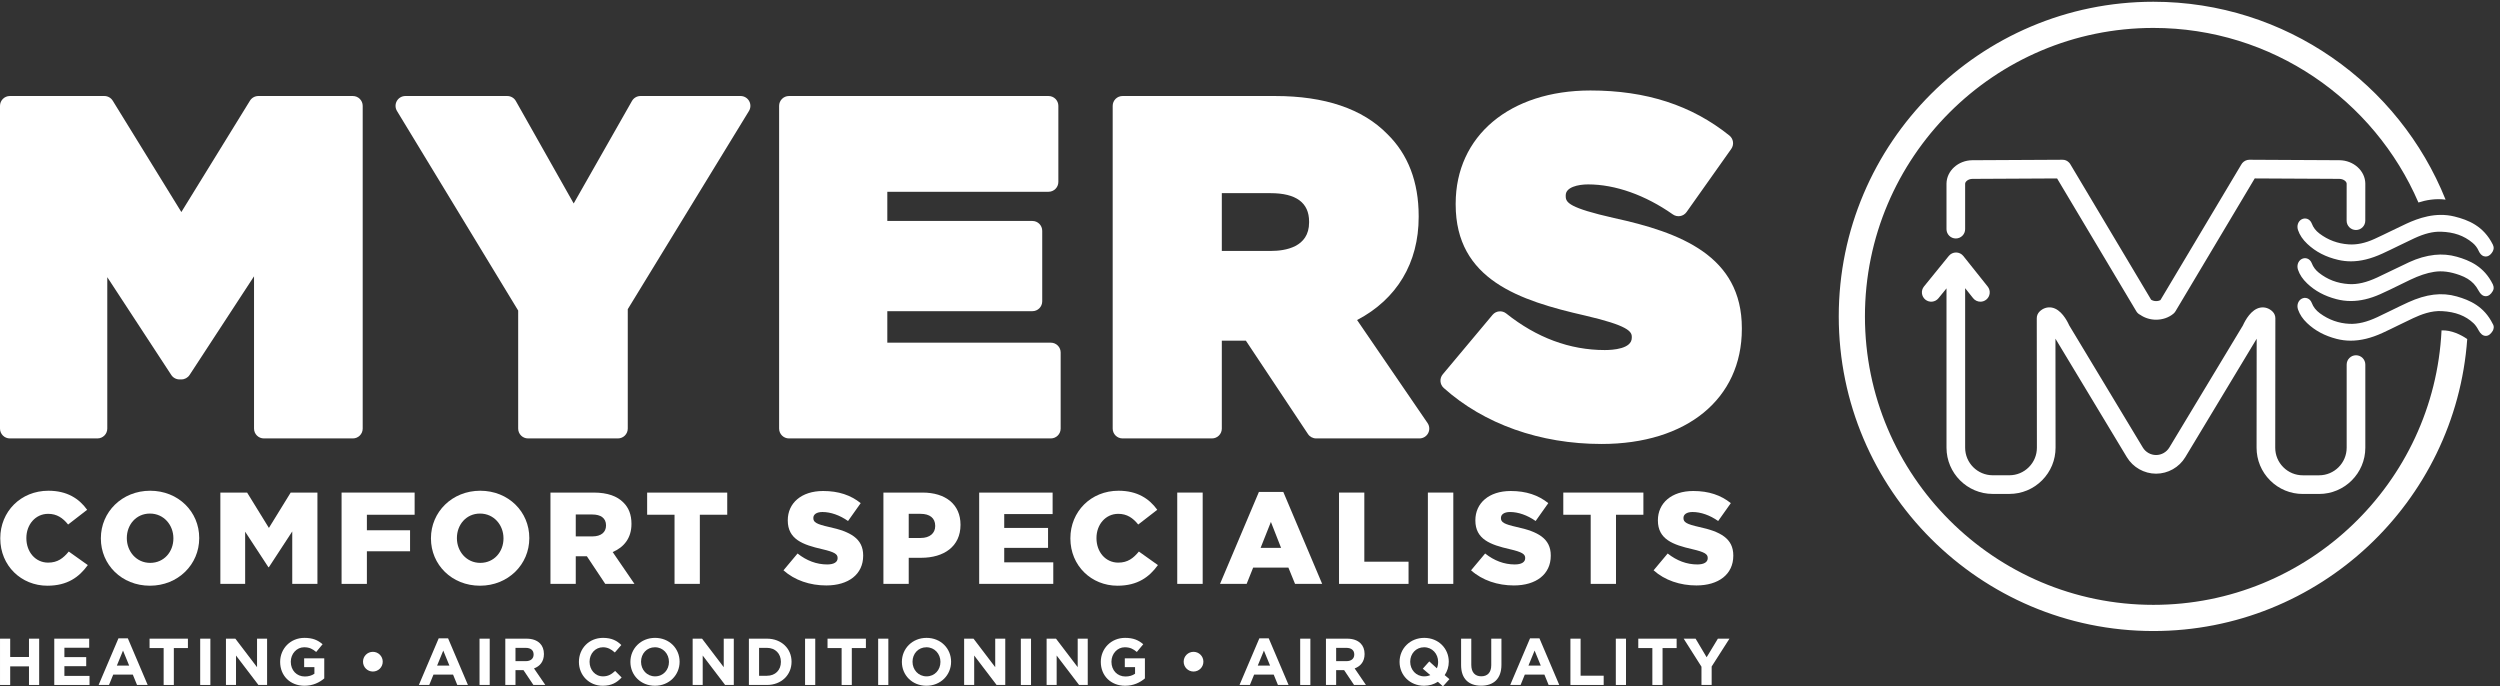 <?xml version="1.0" encoding="UTF-8" standalone="no"?>
<!-- Created with Inkscape (http://www.inkscape.org/) -->

<svg
   version="1.1"
   id="svg1"
   width="335.253"
   height="92.04"
   viewBox="0 0 335.253 92.04"
   sodipodi:docname="Myers_logo_WT_HORZ_TAG.eps"
   xmlns:inkscape="http://www.inkscape.org/namespaces/inkscape"
   xmlns:sodipodi="http://sodipodi.sourceforge.net/DTD/sodipodi-0.dtd"
   xmlns="http://www.w3.org/2000/svg"
   xmlns:svg="http://www.w3.org/2000/svg">
  <rect x="0" y="0" width="335.253" height="92.04" fill="#333333" stroke="none"/>
  <defs
     id="defs1" />
  <sodipodi:namedview
     id="namedview1"
     pagecolor="#ffffff"
     bordercolor="#000000"
     borderopacity="0.25"
     inkscape:showpageshadow="2"
     inkscape:pageopacity="0.0"
     inkscape:pagecheckerboard="0"
     inkscape:deskcolor="#d1d1d1">
    <inkscape:page
       x="0"
       y="0"
       inkscape:label="1"
       id="page1"
       width="335.253"
       height="92.04"
       margin="0"
       bleed="0" />
  </sodipodi:namedview>
  <g
     id="g1"
     inkscape:groupmode="layer"
     inkscape:label="1">
    <g
       id="group-R5">
      <path
         id="path2"
         d="M 1981.41,401.461 V 240.645 c 0,-15.34 12.48,-27.813 27.81,-27.813 h 16.73 c 7.44,0 14.42,2.891 19.67,8.156 5.26,5.262 8.15,12.254 8.14,19.688 l -0.13,130.515 c 0,2.497 0.99,4.895 2.76,6.661 3.43,3.433 8,4.882 12.49,4.046 9.13,-1.73 15.08,-12.679 17.45,-17.937 l 74.24,-123.168 c 2.8,-4.648 7.91,-7.539 13.34,-7.551 h 0.01 c 5.43,0 10.55,2.891 13.35,7.551 l 74.21,123.129 c 2.38,5.258 8.32,16.211 17.46,17.945 4.52,0.844 9.07,-0.625 12.49,-4.054 1.77,-1.766 2.76,-4.165 2.76,-6.661 l -0.13,-130.515 c -0.01,-7.434 2.88,-14.426 8.14,-19.688 5.25,-5.254 12.23,-8.156 19.67,-8.156 h 16.41 c 15.33,0 27.81,12.48 27.81,27.812 v 83.821 c 0,5.195 4.21,9.402 9.41,9.402 5.19,0 9.4,-4.207 9.4,-9.402 v -83.821 c 0,-25.703 -20.91,-46.621 -46.62,-46.621 h -16.41 c -12.47,0 -24.18,4.856 -32.98,13.672 -8.8,8.821 -13.65,20.539 -13.64,33 l 0.1,109.84 -71.96,-119.41 c -6.19,-10.273 -17.48,-16.652 -29.47,-16.652 -0.01,0 -0.02,0 -0.04,0 -11.98,0.019 -23.25,6.394 -29.43,16.64 l -71.99,119.465 0.11,-109.844 c 0.01,-12.461 -4.84,-24.179 -13.64,-33 -8.8,-8.816 -20.52,-13.672 -32.98,-13.672 h -16.73 c -25.7,0 -46.61,20.911 -46.61,46.622 v 160.64 l -8.11,-9.972 c -3.26,-4.028 -9.2,-4.641 -13.22,-1.368 -4.03,3.278 -4.65,9.196 -1.38,13.231 l 25.03,30.808 c 1.79,2.2 4.46,3.477 7.31,3.477 0.01,0 0.02,0 0.03,0 2.86,-0.016 5.54,-1.316 7.31,-3.543 l 24.57,-30.813 c 3.23,-4.058 2.57,-9.976 -1.49,-13.21 -1.73,-1.383 -3.8,-2.051 -5.85,-2.051 -2.78,0 -5.51,1.211 -7.37,3.539 l -8.03,10.078 v 0"
         style="fill:#ffffff;fill-opacity:1;fill-rule:nonzero;stroke:none"
         transform="matrix(0.133,0,0,-0.133,0,92.04)" />
      <path
         id="path3"
         d="m 2174.01,369.672 c -5.65,0 -11.33,1.633 -16.02,4.891 -1.61,0.761 -3.01,1.972 -3.95,3.546 l -79.92,134.012 -85.31,-0.445 c -4.2,-0.031 -7.38,-2.641 -7.4,-4.957 v -45.731 c 0,-5.195 -4.21,-9.406 -9.41,-9.406 -5.18,0 -9.39,4.211 -9.39,9.406 v 45.832 c 0.13,12.985 11.83,23.551 26.07,23.664 l 90.73,0.473 c 2.74,0.082 4.91,-0.973 6.68,-2.738 0.7,-0.688 1.27,-1.477 1.71,-2.328 l 81.13,-136.032 c 2.71,-1.75 6.64,-1.894 9.4,-0.39 l 81.44,136.527 c 0.31,0.582 0.68,1.129 1.11,1.637 1.8,2.097 4.4,3.324 7.16,3.324 0.02,0 0.04,0 0.05,0 l 90.7,-0.473 c 14.27,-0.113 25.97,-10.679 26.11,-23.554 l -0.03,-37.422 c -0.01,-5.192 -4.22,-9.395 -9.4,-9.395 -0.01,0 -0.01,0 -0.01,0 -5.2,0.004 -9.41,4.223 -9.4,9.414 l 0.03,37.305 c -0.03,2.195 -3.2,4.813 -7.42,4.844 l -85.28,0.445 -79.93,-134.012 c -0.56,-0.921 -1.26,-1.746 -2.1,-2.433 -4.85,-4 -11.09,-5.996 -17.35,-6.004"
         style="fill:#ffffff;fill-opacity:1;fill-rule:nonzero;stroke:none"
         transform="matrix(0.133,0,0,-0.133,0,92.04)" />
      <path
         id="path4"
         d="m 2506.69,440.316 v 0 z M 2370.4,428.531 c -4.31,0 -8.52,0.489 -12.72,1.446 -12.6,2.89 -22.84,8.179 -31.29,16.175 -4.64,4.391 -7.61,8.813 -9.35,13.918 -1.45,4.266 0.04,8.789 3.56,10.746 1.84,1.032 3.9,1.215 5.81,0.524 2.05,-0.75 3.65,-2.43 4.53,-4.723 1.52,-4.027 3.98,-7.226 7.73,-10.07 8.61,-6.527 18.51,-10.199 29.4,-10.91 8.23,-0.567 16.72,1.238 25.95,5.437 5.68,2.59 11.3,5.324 16.93,8.063 5.11,2.496 10.24,4.988 15.4,7.371 11.64,5.371 29.33,11.969 48.49,7.207 13.83,-3.438 29.23,-9.477 38.61,-28.27 l 0.08,-0.179 c 1.11,-2.555 0.94,-4.02 0.28,-5.692 l -0.46,-1.101 c -2.53,-4.387 -5.46,-5.168 -7.36,-5.082 -2,0.097 -4.79,1.195 -6.89,5.863 -1.4,3.109 -3.39,5.711 -6.09,7.969 -8.7,7.254 -18.87,10.816 -32,11.191 -7.96,0.219 -16.41,-1.875 -26.67,-6.613 -5.22,-2.403 -10.4,-4.934 -15.56,-7.465 -5.52,-2.695 -11.04,-5.395 -16.6,-7.945 -11.5,-5.274 -21.86,-7.86 -31.78,-7.86"
         style="fill:#ffffff;fill-opacity:1;fill-rule:nonzero;stroke:none"
         transform="matrix(0.133,0,0,-0.133,0,92.04)" />
      <path
         id="path5"
         d="m 2370.18,348.535 c -4.83,0 -9.55,0.602 -14.17,1.789 -12.06,3.09 -21.82,8.328 -29.89,16.016 -4.37,4.172 -7.33,8.613 -9.05,13.582 -1.47,4.215 -0.04,8.742 3.4,10.762 1.85,1.093 3.94,1.32 5.87,0.64 2.07,-0.722 3.68,-2.379 4.55,-4.664 1.62,-4.246 4.26,-7.601 8.29,-10.555 8.94,-6.554 18.98,-10.109 29.82,-10.574 8.52,-0.363 17.43,1.789 28.05,6.758 4.65,2.176 9.26,4.434 13.87,6.691 5.74,2.809 11.47,5.622 17.26,8.258 18.31,8.344 33.89,10.215 49.02,5.883 12.97,-3.711 27.39,-9.894 36.15,-27.57 1.97,-2.996 0.65,-5.828 0.15,-6.918 -2.18,-3.672 -4.6,-5.348 -7.28,-5.262 -2.79,0.078 -5.21,2.024 -7.2,5.793 -1.53,2.93 -3.27,5.348 -5.03,6.992 -8.02,7.532 -18.12,11.407 -31.77,12.188 -10.92,0.625 -21.24,-3.481 -29.08,-7.117 -4.89,-2.274 -9.74,-4.661 -14.6,-7.036 -5.48,-2.695 -10.97,-5.39 -16.5,-7.925 -11.29,-5.161 -21.83,-7.731 -31.86,-7.731"
         style="fill:#ffffff;fill-opacity:1;fill-rule:nonzero;stroke:none"
         transform="matrix(0.133,0,0,-0.133,0,92.04)" />
      <path
         id="path6"
         d="m 2370.34,388.52 c -4.95,0 -9.8,0.632 -14.6,1.882 -11.98,3.137 -21.64,8.34 -29.52,15.891 -4.54,4.352 -7.46,8.723 -9.19,13.758 -1.44,4.242 0.05,8.758 3.57,10.742 1.82,1.027 3.86,1.219 5.76,0.547 2.06,-0.738 3.68,-2.418 4.57,-4.727 1.44,-3.761 3.76,-6.867 7.05,-9.5 8.77,-7 18.68,-10.765 30.28,-11.508 8.58,-0.554 17.76,1.579 28.74,6.696 5.1,2.383 10.18,4.847 15.26,7.308 5.61,2.735 11.24,5.465 16.9,8.082 8.54,3.961 17.16,6.43 25.61,7.344 7.59,0.82 15.12,0.184 22.39,-1.875 12.99,-3.687 27.47,-9.867 36.3,-27.785 l 0.09,-0.207 c 1.23,-2.98 0.89,-4.68 -0.12,-6.609 -2.03,-3.485 -4.39,-5.18 -7.07,-5.18 -0.05,0 -0.1,0.004 -0.15,0.004 -2.8,0.07 -5.19,1.953 -7.1,5.605 -1.36,2.606 -3.04,4.996 -4.84,6.922 -3.57,3.793 -8.09,6.582 -14.25,8.789 -9.65,3.449 -17.83,4.485 -25.79,3.235 -7.36,-1.153 -15,-3.696 -24.05,-8.008 -3.68,-1.746 -7.34,-3.547 -11.01,-5.352 -6.29,-3.094 -12.8,-6.301 -19.32,-9.187 -10.33,-4.586 -20.09,-6.867 -29.51,-6.867"
         style="fill:#ffffff;fill-opacity:1;fill-rule:nonzero;stroke:none"
         transform="matrix(0.133,0,0,-0.133,0,92.04)" />
      <path
         id="path7"
         d="m 2461.75,358.926 c -7.42,-153.817 -134.9,-276.758 -290.53,-276.758 -160.37,0 -290.84,130.48 -290.84,290.855 0,160.375 130.47,290.844 290.84,290.844 119.63,0 222.61,-72.582 267.23,-176.019 v 0 c 7.48,2.418 17.12,4.254 27.38,2.886 v 0 c -46.84,116.817 -161.24,199.524 -294.61,199.524 -174.92,0 -317.24,-142.313 -317.24,-317.235 0,-174.937 142.32,-317.25 317.24,-317.25 167.26,0 304.7,130.086 316.44,294.403 v 0 c -6.58,4.472 -15.85,9.066 -25.91,8.75"
         style="fill:#ffffff;fill-opacity:1;fill-rule:nonzero;stroke:none"
         transform="matrix(0.133,0,0,-0.133,0,92.04)" />
      <path
         id="path8"
         d="M 0.016,48.078 H 10.281 V 29.602 H 29.223 V 48.078 H 39.492 V 1.398 H 29.223 V 20.137 H 10.281 V 1.398 H 0.016 V 48.078"
         style="fill:#ffffff;fill-opacity:1;fill-rule:nonzero;stroke:none"
         transform="matrix(0.133,0,0,-0.133,0,92.04)" />
      <path
         id="path9"
         d="m 54.723,48.078 h 35.207 V 38.938 H 64.926 V 29.473 H 86.93 V 20.332 H 64.926 V 10.527 H 90.262 V 1.398 H 54.723 V 48.078"
         style="fill:#ffffff;fill-opacity:1;fill-rule:nonzero;stroke:none"
         transform="matrix(0.133,0,0,-0.133,0,92.04)" />
      <path
         id="path10"
         d="m 130.234,20.938 -6.203,15.137 -6.199,-15.137 z m -10.8,27.473 h 9.468 L 148.906,1.398 H 138.168 L 133.902,11.867 H 114.164 L 109.898,1.398 H 99.43 L 119.434,48.41"
         style="fill:#ffffff;fill-opacity:1;fill-rule:nonzero;stroke:none"
         transform="matrix(0.133,0,0,-0.133,0,92.04)" />
      <path
         id="path11"
         d="m 165,38.605 h -14.203 v 9.473 h 38.676 V 38.605 H 175.27 V 1.398 H 165 V 38.605"
         style="fill:#ffffff;fill-opacity:1;fill-rule:nonzero;stroke:none"
         transform="matrix(0.133,0,0,-0.133,0,92.04)" />
      <path
         id="path12"
         d="m 201.844,48.078 h 10.269 V 1.398 H 201.844 V 48.078"
         style="fill:#ffffff;fill-opacity:1;fill-rule:nonzero;stroke:none"
         transform="matrix(0.133,0,0,-0.133,0,92.04)" />
      <path
         id="path13"
         d="m 227.824,48.078 h 9.469 l 21.875,-28.742 v 28.742 h 10.133 V 1.398 h -8.735 L 237.965,31.074 V 1.398 H 227.824 V 48.078"
         style="fill:#ffffff;fill-opacity:1;fill-rule:nonzero;stroke:none"
         transform="matrix(0.133,0,0,-0.133,0,92.04)" />
      <path
         id="path14"
         d="m 282.465,24.602 v 0.137 c 0,13.27 10.336,24.141 24.473,24.141 8.398,0 13.468,-2.277 18.335,-6.406 l -6.468,-7.805 c -3.602,3 -6.805,4.738 -12.203,4.738 -7.465,0 -13.403,-6.602 -13.403,-14.531 v -0.137 c 0,-8.535 5.867,-14.805 14.141,-14.805 3.73,0 7.062,0.938 9.668,2.801 v 6.672 h -10.34 v 8.867 h 20.273 V 8 C 322.137,3.926 315.535,0.598 307,0.598 c -14.535,0 -24.535,10.203 -24.535,24.004"
         style="fill:#ffffff;fill-opacity:1;fill-rule:nonzero;stroke:none"
         transform="matrix(0.133,0,0,-0.133,0,92.04)" />
      <path
         id="path15"
         d="m 366.023,24.805 v 0.129 c 0,5.469 4.469,9.871 9.938,9.871 5.469,0 9.937,-4.402 9.937,-9.871 v -0.129 c 0,-5.469 -4.468,-9.871 -9.937,-9.871 -5.469,0 -9.938,4.402 -9.938,9.871"
         style="fill:#ffffff;fill-opacity:1;fill-rule:nonzero;stroke:none"
         transform="matrix(0.133,0,0,-0.133,0,92.04)" />
      <path
         id="path16"
         d="m 453.133,20.938 -6.199,15.137 -6.204,-15.137 z m -10.801,27.473 h 9.469 L 471.805,1.398 H 461.07 L 456.801,11.867 H 437.066 L 432.797,1.398 h -10.469 l 20.004,47.012"
         style="fill:#ffffff;fill-opacity:1;fill-rule:nonzero;stroke:none"
         transform="matrix(0.133,0,0,-0.133,0,92.04)" />
      <path
         id="path17"
         d="m 483.5,48.078 h 10.27 V 1.398 H 483.5 V 48.078"
         style="fill:#ffffff;fill-opacity:1;fill-rule:nonzero;stroke:none"
         transform="matrix(0.133,0,0,-0.133,0,92.04)" />
      <path
         id="path18"
         d="m 530.16,25.402 c 5,0 7.867,2.664 7.867,6.602 v 0.137 c 0,4.395 -3.066,6.668 -8.066,6.668 H 519.754 V 25.402 Z m -20.672,22.676 h 21.336 c 5.938,0 10.539,-1.672 13.606,-4.738 2.601,-2.598 3.996,-6.269 3.996,-10.672 v -0.129 c 0,-7.539 -4.067,-12.274 -10,-14.473 L 549.828,1.398 h -12.004 l -10,14.941 h -0.133 -7.937 V 1.398 H 509.488 V 48.078"
         style="fill:#ffffff;fill-opacity:1;fill-rule:nonzero;stroke:none"
         transform="matrix(0.133,0,0,-0.133,0,92.04)" />
      <path
         id="path19"
         d="m 583.715,24.602 v 0.137 c 0,13.27 10,24.141 24.336,24.141 8.804,0 14.07,-2.941 18.402,-7.207 l -6.531,-7.531 c -3.598,3.262 -7.266,5.266 -11.934,5.266 -7.871,0 -13.539,-6.535 -13.539,-14.531 v -0.137 c 0,-8.008 5.535,-14.668 13.539,-14.668 5.332,0 8.598,2.129 12.266,5.469 l 6.539,-6.602 c -4.805,-5.137 -10.137,-8.34 -19.141,-8.34 -13.738,0 -23.937,10.605 -23.937,24.004"
         style="fill:#ffffff;fill-opacity:1;fill-rule:nonzero;stroke:none"
         transform="matrix(0.133,0,0,-0.133,0,92.04)" />
      <path
         id="path20"
         d="m 674.492,24.602 v 0.137 c 0,7.996 -5.863,14.668 -14.137,14.668 -8.265,0 -14.003,-6.535 -14.003,-14.531 v -0.137 c 0,-8.008 5.871,-14.668 14.14,-14.668 8.266,0 14,6.531 14,14.531 z m -38.875,0 v 0.137 c 0,13.27 10.473,24.141 24.875,24.141 14.399,0 24.738,-10.742 24.738,-24.004 v -0.137 c 0,-13.274 -10.468,-24.141 -24.875,-24.141 -14.398,0 -24.738,10.73 -24.738,24.004"
         style="fill:#ffffff;fill-opacity:1;fill-rule:nonzero;stroke:none"
         transform="matrix(0.133,0,0,-0.133,0,92.04)" />
      <path
         id="path21"
         d="m 698.387,48.078 h 9.468 L 729.73,19.336 v 28.742 h 10.133 V 1.398 h -8.734 L 708.523,31.074 V 1.398 H 698.387 V 48.078"
         style="fill:#ffffff;fill-opacity:1;fill-rule:nonzero;stroke:none"
         transform="matrix(0.133,0,0,-0.133,0,92.04)" />
      <path
         id="path22"
         d="m 773.297,10.664 c 8.402,0 14.07,5.676 14.07,13.938 v 0.137 c 0,8.27 -5.668,14.07 -14.07,14.07 h -7.938 V 10.664 Z m -18.203,37.414 h 18.203 c 14.672,0 24.805,-10.07 24.805,-23.203 v -0.137 c 0,-13.137 -10.133,-23.34 -24.805,-23.34 H 755.094 V 48.078"
         style="fill:#ffffff;fill-opacity:1;fill-rule:nonzero;stroke:none"
         transform="matrix(0.133,0,0,-0.133,0,92.04)" />
      <path
         id="path23"
         d="M 811.734,48.078 H 822 V 1.398 H 811.734 V 48.078"
         style="fill:#ffffff;fill-opacity:1;fill-rule:nonzero;stroke:none"
         transform="matrix(0.133,0,0,-0.133,0,92.04)" />
      <path
         id="path24"
         d="m 848.59,38.605 h -14.207 v 9.473 h 38.68 V 38.605 H 858.855 V 1.398 H 848.59 V 38.605"
         style="fill:#ffffff;fill-opacity:1;fill-rule:nonzero;stroke:none"
         transform="matrix(0.133,0,0,-0.133,0,92.04)" />
      <path
         id="path25"
         d="m 885.43,48.078 h 10.269 V 1.398 H 885.43 V 48.078"
         style="fill:#ffffff;fill-opacity:1;fill-rule:nonzero;stroke:none"
         transform="matrix(0.133,0,0,-0.133,0,92.04)" />
      <path
         id="path26"
         d="m 948.223,24.602 v 0.137 c 0,7.996 -5.864,14.668 -14.137,14.668 -8.266,0 -14.004,-6.535 -14.004,-14.531 v -0.137 c 0,-8.008 5.871,-14.668 14.141,-14.668 8.265,0 14,6.531 14,14.531 z m -38.871,0 v 0.137 c 0,13.27 10.468,24.141 24.871,24.141 14.398,0 24.738,-10.742 24.738,-24.004 v -0.137 c 0,-13.274 -10.469,-24.141 -24.875,-24.141 -14.398,0 -24.734,10.73 -24.734,24.004"
         style="fill:#ffffff;fill-opacity:1;fill-rule:nonzero;stroke:none"
         transform="matrix(0.133,0,0,-0.133,0,92.04)" />
      <path
         id="path27"
         d="m 972.117,48.078 h 9.469 l 21.874,-28.742 v 28.742 h 10.13 V 1.398 h -8.73 L 982.254,31.074 V 1.398 H 972.117 V 48.078"
         style="fill:#ffffff;fill-opacity:1;fill-rule:nonzero;stroke:none"
         transform="matrix(0.133,0,0,-0.133,0,92.04)" />
      <path
         id="path28"
         d="m 1029.29,48.078 h 10.27 V 1.398 h -10.27 V 48.078"
         style="fill:#ffffff;fill-opacity:1;fill-rule:nonzero;stroke:none"
         transform="matrix(0.133,0,0,-0.133,0,92.04)" />
      <path
         id="path29"
         d="m 1055.28,48.078 h 9.47 l 21.87,-28.742 v 28.742 h 10.13 V 1.398 h -8.73 L 1065.41,31.074 V 1.398 h -10.13 V 48.078"
         style="fill:#ffffff;fill-opacity:1;fill-rule:nonzero;stroke:none"
         transform="matrix(0.133,0,0,-0.133,0,92.04)" />
      <path
         id="path30"
         d="m 1109.92,24.602 v 0.137 c 0,13.27 10.33,24.141 24.47,24.141 8.4,0 13.47,-2.277 18.33,-6.406 l -6.47,-7.805 c -3.59,3 -6.8,4.738 -12.2,4.738 -7.46,0 -13.4,-6.602 -13.4,-14.531 v -0.137 c 0,-8.535 5.87,-14.805 14.14,-14.805 3.73,0 7.06,0.938 9.67,2.801 v 6.672 h -10.34 v 8.867 h 20.27 V 8 c -4.8,-4.074 -11.4,-7.402 -19.94,-7.402 -14.53,0 -24.53,10.203 -24.53,24.004"
         style="fill:#ffffff;fill-opacity:1;fill-rule:nonzero;stroke:none"
         transform="matrix(0.133,0,0,-0.133,0,92.04)" />
      <path
         id="path31"
         d="m 1193.48,24.805 v 0.129 c 0,5.469 4.46,9.871 9.93,9.871 5.47,0 9.94,-4.402 9.94,-9.871 v -0.129 c 0,-5.469 -4.47,-9.871 -9.94,-9.871 -5.47,0 -9.93,4.402 -9.93,9.871"
         style="fill:#ffffff;fill-opacity:1;fill-rule:nonzero;stroke:none"
         transform="matrix(0.133,0,0,-0.133,0,92.04)" />
      <path
         id="path32"
         d="m 1280.59,20.938 -6.21,15.137 -6.2,-15.137 z m -10.81,27.473 h 9.47 l 20.01,-47.012 h -10.74 l -4.27,10.469 h -19.73 l -4.27,-10.469 h -10.47 l 20,47.012"
         style="fill:#ffffff;fill-opacity:1;fill-rule:nonzero;stroke:none"
         transform="matrix(0.133,0,0,-0.133,0,92.04)" />
      <path
         id="path33"
         d="m 1310.95,48.078 h 10.27 V 1.398 h -10.27 V 48.078"
         style="fill:#ffffff;fill-opacity:1;fill-rule:nonzero;stroke:none"
         transform="matrix(0.133,0,0,-0.133,0,92.04)" />
      <path
         id="path34"
         d="m 1357.61,25.402 c 5,0 7.87,2.664 7.87,6.602 v 0.137 c 0,4.395 -3.07,6.668 -8.07,6.668 h -10.2 V 25.402 Z m -20.68,22.676 h 21.34 c 5.94,0 10.54,-1.672 13.6,-4.738 2.61,-2.598 4.01,-6.269 4.01,-10.672 v -0.129 c 0,-7.539 -4.07,-12.274 -10,-14.473 l 11.39,-16.668 h -12 l -10,14.941 h -0.13 -7.93 V 1.398 h -10.28 V 48.078"
         style="fill:#ffffff;fill-opacity:1;fill-rule:nonzero;stroke:none"
         transform="matrix(0.133,0,0,-0.133,0,92.04)" />
      <path
         id="path35"
         d="m 1442.17,11.328 -7.6,6.477 6.53,7.332 7.67,-6.934 c 0.87,1.934 1.27,4.062 1.27,6.399 v 0.137 c 0,7.996 -5.87,14.668 -14.14,14.668 -8.26,0 -14.01,-6.535 -14.01,-14.531 v -0.137 c 0,-8.008 5.87,-14.668 14.14,-14.668 2.27,0 4.34,0.457 6.14,1.258 z m 7.6,-6.727 c -3.93,-2.539 -8.67,-4.004 -13.87,-4.004 -14.4,0 -24.74,10.73 -24.74,24.004 v 0.137 c 0,13.27 10.47,24.141 24.87,24.141 14.41,0 24.74,-10.742 24.74,-24.004 v -0.137 c 0,-4.875 -1.46,-9.543 -4.13,-13.41 l 4.8,-4.062 L 1454.9,0 l -5.13,4.602"
         style="fill:#ffffff;fill-opacity:1;fill-rule:nonzero;stroke:none"
         transform="matrix(0.133,0,0,-0.133,0,92.04)" />
      <path
         id="path36"
         d="m 1473.19,21.398 v 26.68 h 10.28 V 21.672 c 0,-7.609 3.8,-11.543 10.06,-11.543 6.27,0 10.07,3.809 10.07,11.211 v 26.738 h 10.27 V 21.738 c 0,-14.141 -7.93,-21.074 -20.47,-21.074 -12.54,0 -20.21,7.004 -20.21,20.734"
         style="fill:#ffffff;fill-opacity:1;fill-rule:nonzero;stroke:none"
         transform="matrix(0.133,0,0,-0.133,0,92.04)" />
      <path
         id="path37"
         d="m 1553.52,20.938 -6.21,15.137 -6.2,-15.137 z m -10.81,27.473 h 9.48 l 20,-47.012 h -10.74 l -4.26,10.469 h -19.74 l -4.27,-10.469 h -10.47 l 20,47.012"
         style="fill:#ffffff;fill-opacity:1;fill-rule:nonzero;stroke:none"
         transform="matrix(0.133,0,0,-0.133,0,92.04)" />
      <path
         id="path38"
         d="m 1583.42,48.078 h 10.26 V 10.734 h 23.27 V 1.398 h -33.53 V 48.078"
         style="fill:#ffffff;fill-opacity:1;fill-rule:nonzero;stroke:none"
         transform="matrix(0.133,0,0,-0.133,0,92.04)" />
      <path
         id="path39"
         d="m 1629.2,48.078 h 10.26 V 1.398 H 1629.2 V 48.078"
         style="fill:#ffffff;fill-opacity:1;fill-rule:nonzero;stroke:none"
         transform="matrix(0.133,0,0,-0.133,0,92.04)" />
      <path
         id="path40"
         d="m 1666.04,38.605 h -14.19 v 9.473 h 38.67 v -9.473 h -14.2 V 1.398 h -10.28 V 38.605"
         style="fill:#ffffff;fill-opacity:1;fill-rule:nonzero;stroke:none"
         transform="matrix(0.133,0,0,-0.133,0,92.04)" />
      <path
         id="path41"
         d="m 1715.56,19.805 -17.93,28.273 h 12 l 11.13,-18.742 11.34,18.742 h 11.67 L 1725.83,20 V 1.398 h -10.27 V 19.805"
         style="fill:#ffffff;fill-opacity:1;fill-rule:nonzero;stroke:none"
         transform="matrix(0.133,0,0,-0.133,0,92.04)" />
      <path
         id="path42"
         d="m 0.277,149.082 v 0.266 c 0,26.836 20.648,47.879 48.535,47.879 18.809,0 30.91,-7.891 39.062,-19.207 L 68.672,163.156 c -5.258,6.582 -11.309,10.789 -20.121,10.789 -12.891,0 -21.969,-10.918 -21.969,-24.336 v -0.261 c 0,-13.809 9.078,-24.602 21.969,-24.602 9.598,0 15.254,4.473 20.781,11.184 l 19.203,-13.672 c -8.684,-11.973 -20.391,-20.793 -40.777,-20.793 -26.305,0 -47.48,20.129 -47.48,47.617"
         style="fill:#ffffff;fill-opacity:1;fill-rule:nonzero;stroke:none"
         transform="matrix(0.133,0,0,-0.133,0,92.04)" />
      <path
         id="path43"
         d="m 174.828,149.082 v 0.266 c 0,13.281 -9.605,24.863 -23.676,24.863 -13.941,0 -23.281,-11.32 -23.281,-24.602 v -0.261 c 0,-13.282 9.606,-24.864 23.543,-24.864 14.074,0 23.414,11.317 23.414,24.598 z m -73.129,0 v 0.266 c 0,26.433 21.309,47.879 49.715,47.879 28.41,0 49.453,-21.18 49.453,-47.618 v -0.261 c 0,-26.438 -21.301,-47.883 -49.715,-47.883 -28.41,0 -49.453,21.183 -49.453,47.617"
         style="fill:#ffffff;fill-opacity:1;fill-rule:nonzero;stroke:none"
         transform="matrix(0.133,0,0,-0.133,0,92.04)" />
      <path
         id="path44"
         d="m 222.195,195.383 h 26.965 l 21.969,-35.645 21.961,35.645 h 26.969 v -92.07 h -25.387 v 52.871 l -23.543,-36.036 h -0.527 l -23.414,35.782 v -52.617 h -24.993 v 92.07"
         style="fill:#ffffff;fill-opacity:1;fill-rule:nonzero;stroke:none"
         transform="matrix(0.133,0,0,-0.133,0,92.04)" />
      <path
         id="path45"
         d="m 344.402,195.383 h 73.661 V 173.02 h -48.141 v -15.645 h 43.535 v -21.184 h -43.535 v -32.878 h -25.52 v 92.07"
         style="fill:#ffffff;fill-opacity:1;fill-rule:nonzero;stroke:none"
         transform="matrix(0.133,0,0,-0.133,0,92.04)" />
      <path
         id="path46"
         d="m 507.652,149.082 v 0.266 c 0,13.281 -9.605,24.863 -23.679,24.863 -13.938,0 -23.282,-11.32 -23.282,-24.602 v -0.261 c 0,-13.282 9.606,-24.864 23.547,-24.864 14.071,0 23.414,11.317 23.414,24.598 z m -73.132,0 v 0.266 c 0,26.433 21.308,47.879 49.718,47.879 28.407,0 49.453,-21.18 49.453,-47.618 v -0.261 c 0,-26.438 -21.304,-47.883 -49.718,-47.883 -28.407,0 -49.453,21.183 -49.453,47.617"
         style="fill:#ffffff;fill-opacity:1;fill-rule:nonzero;stroke:none"
         transform="matrix(0.133,0,0,-0.133,0,92.04)" />
      <path
         id="path47"
         d="m 597.367,151.191 c 8.684,0 13.676,4.211 13.676,10.918 v 0.254 c 0,7.239 -5.258,10.918 -13.809,10.918 h -16.703 v -22.09 z m -42.351,44.192 h 43.535 c 14.074,0 23.808,-3.684 29.988,-10 5.395,-5.254 8.156,-12.363 8.156,-21.438 v -0.261 c 0,-14.075 -7.496,-23.411 -18.941,-28.282 l 21.969,-32.089 h -29.465 l -18.543,27.878 h -0.266 -10.918 v -27.878 h -25.515 v 92.07"
         style="fill:#ffffff;fill-opacity:1;fill-rule:nonzero;stroke:none"
         transform="matrix(0.133,0,0,-0.133,0,92.04)" />
      <path
         id="path48"
         d="M 680.117,173.02 H 652.5 v 22.363 h 80.758 V 173.02 h -27.625 v -69.707 h -25.516 v 69.707"
         style="fill:#ffffff;fill-opacity:1;fill-rule:nonzero;stroke:none"
         transform="matrix(0.133,0,0,-0.133,0,92.04)" />
      <path
         id="path49"
         d="m 789.961,116.992 14.207,16.961 c 9.074,-7.234 19.207,-11.043 29.855,-11.043 6.84,0 10.528,2.363 10.528,6.309 v 0.265 c 0,3.817 -3.028,5.918 -15.524,8.817 -19.597,4.472 -34.726,9.992 -34.726,28.937 v 0.262 c 0,17.102 13.551,29.465 35.644,29.465 15.657,0 27.887,-4.211 37.883,-12.238 l -12.762,-18.016 c -8.418,5.918 -17.621,9.07 -25.773,9.07 -6.184,0 -9.211,-2.625 -9.211,-5.918 v -0.261 c 0,-4.211 3.16,-6.047 15.918,-8.946 21.176,-4.601 34.328,-11.437 34.328,-28.672 v -0.265 c 0,-18.809 -14.863,-29.989 -37.223,-29.989 -16.308,0 -31.832,5.137 -43.144,15.262"
         style="fill:#ffffff;fill-opacity:1;fill-rule:nonzero;stroke:none"
         transform="matrix(0.133,0,0,-0.133,0,92.04)" />
      <path
         id="path50"
         d="m 928.344,149.609 c 9.078,0 14.601,4.739 14.601,11.973 v 0.266 c 0,7.89 -5.523,12.097 -14.734,12.097 h -11.965 v -24.336 z m -37.617,45.774 h 39.457 c 23.281,0 38.277,-11.973 38.277,-32.356 v -0.261 c 0,-21.7 -16.703,-33.145 -39.59,-33.145 h -12.625 v -26.308 h -25.519 v 92.07"
         style="fill:#ffffff;fill-opacity:1;fill-rule:nonzero;stroke:none"
         transform="matrix(0.133,0,0,-0.133,0,92.04)" />
      <path
         id="path51"
         d="m 987.285,195.383 h 74.055 v -21.699 h -48.8 v -13.946 h 44.19 v -20.129 h -44.19 V 125.012 H 1062 v -21.699 h -74.715 v 92.07"
         style="fill:#ffffff;fill-opacity:1;fill-rule:nonzero;stroke:none"
         transform="matrix(0.133,0,0,-0.133,0,92.04)" />
      <path
         id="path52"
         d="m 1079.25,149.082 v 0.266 c 0,26.836 20.65,47.879 48.54,47.879 18.81,0 30.91,-7.891 39.06,-19.207 l -19.2,-14.864 c -5.26,6.582 -11.31,10.789 -20.13,10.789 -12.89,0 -21.96,-10.918 -21.96,-24.336 v -0.261 c 0,-13.809 9.07,-24.602 21.96,-24.602 9.6,0 15.26,4.473 20.79,11.184 l 19.2,-13.672 c -8.68,-11.973 -20.39,-20.793 -40.78,-20.793 -26.3,0 -47.48,20.129 -47.48,47.617"
         style="fill:#ffffff;fill-opacity:1;fill-rule:nonzero;stroke:none"
         transform="matrix(0.133,0,0,-0.133,0,92.04)" />
      <path
         id="path53"
         d="m 1186.99,195.383 h 25.65 v -92.07 h -25.65 v 92.07"
         style="fill:#ffffff;fill-opacity:1;fill-rule:nonzero;stroke:none"
         transform="matrix(0.133,0,0,-0.133,0,92.04)" />
      <path
         id="path54"
         d="m 1291.69,139.609 -10.26,26.184 -10.39,-26.184 z m -22.35,56.426 h 24.59 l 39.19,-92.722 h -27.35 l -6.71,16.445 h -35.51 l -6.58,-16.445 h -26.83 l 39.2,92.722"
         style="fill:#ffffff;fill-opacity:1;fill-rule:nonzero;stroke:none"
         transform="matrix(0.133,0,0,-0.133,0,92.04)" />
      <path
         id="path55"
         d="m 1350.11,195.383 h 25.51 v -69.707 h 44.59 v -22.363 h -70.1 v 92.07"
         style="fill:#ffffff;fill-opacity:1;fill-rule:nonzero;stroke:none"
         transform="matrix(0.133,0,0,-0.133,0,92.04)" />
      <path
         id="path56"
         d="m 1439.7,195.383 h 25.64 v -92.07 h -25.64 v 92.07"
         style="fill:#ffffff;fill-opacity:1;fill-rule:nonzero;stroke:none"
         transform="matrix(0.133,0,0,-0.133,0,92.04)" />
      <path
         id="path57"
         d="m 1483.23,116.992 14.21,16.961 c 9.07,-7.234 19.21,-11.043 29.86,-11.043 6.84,0 10.52,2.363 10.52,6.309 v 0.265 c 0,3.817 -3.03,5.918 -15.52,8.817 -19.6,4.472 -34.72,9.992 -34.72,28.937 v 0.262 c 0,17.102 13.54,29.465 35.64,29.465 15.66,0 27.88,-4.211 37.88,-12.238 l -12.75,-18.016 c -8.42,5.918 -17.63,9.07 -25.78,9.07 -6.18,0 -9.21,-2.625 -9.21,-5.918 v -0.261 c 0,-4.211 3.15,-6.047 15.92,-8.946 21.17,-4.601 34.32,-11.437 34.32,-28.672 v -0.265 c 0,-18.809 -14.86,-29.989 -37.22,-29.989 -16.31,0 -31.83,5.137 -43.15,15.262"
         style="fill:#ffffff;fill-opacity:1;fill-rule:nonzero;stroke:none"
         transform="matrix(0.133,0,0,-0.133,0,92.04)" />
      <path
         id="path58"
         d="m 1603.86,173.02 h -27.62 v 22.363 H 1657 V 173.02 h -27.63 v -69.707 h -25.51 v 69.707"
         style="fill:#ffffff;fill-opacity:1;fill-rule:nonzero;stroke:none"
         transform="matrix(0.133,0,0,-0.133,0,92.04)" />
      <path
         id="path59"
         d="m 1667.28,116.992 14.21,16.961 c 9.08,-7.234 19.2,-11.043 29.86,-11.043 6.83,0 10.52,2.363 10.52,6.309 v 0.265 c 0,3.817 -3.02,5.918 -15.52,8.817 -19.6,4.472 -34.73,9.992 -34.73,28.937 v 0.262 c 0,17.102 13.56,29.465 35.65,29.465 15.65,0 27.89,-4.211 37.88,-12.238 l -12.76,-18.016 c -8.42,5.918 -17.62,9.07 -25.78,9.07 -6.18,0 -9.21,-2.625 -9.21,-5.918 v -0.261 c 0,-4.211 3.17,-6.047 15.92,-8.946 21.18,-4.601 34.33,-11.437 34.33,-28.672 v -0.265 c 0,-18.809 -14.87,-29.989 -37.22,-29.989 -16.31,0 -31.84,5.137 -43.15,15.262"
         style="fill:#ffffff;fill-opacity:1;fill-rule:nonzero;stroke:none"
         transform="matrix(0.133,0,0,-0.133,0,92.04)" />
      <path
         id="path60"
         d="m 355.781,249.973 h -89.722 c -5.481,0 -9.926,4.441 -9.926,9.922 V 413.43 L 191.16,313.965 c -1.836,-2.809 -4.957,-4.496 -8.308,-4.496 h -1.86 c -3.351,0 -6.476,1.687 -8.308,4.492 l -64.516,98.59 V 259.895 c 0,-5.481 -4.449,-9.922 -9.926,-9.922 H 9.926 C 4.441,249.973 0,254.414 0,259.895 v 325.398 c 0,5.48 4.441,9.926 9.926,9.926 H 105.219 c 3.441,0 6.64,-1.785 8.445,-4.715 l 69.188,-112.27 69.179,112.27 c 1.805,2.93 5.004,4.715 8.446,4.715 h 95.304 c 5.477,0 9.922,-4.446 9.922,-9.926 V 259.895 c 0,-5.481 -4.445,-9.922 -9.922,-9.922"
         style="fill:#ffffff;fill-opacity:1;fill-rule:nonzero;stroke:none"
         transform="matrix(0.133,0,0,-0.133,0,92.04)" />
      <path
         id="path61"
         d="m 623.043,249.973 h -90.652 c -5.477,0 -9.926,4.441 -9.926,9.922 V 378.906 L 400.258,580.141 c -1.856,3.062 -1.922,6.894 -0.164,10.019 1.761,3.121 5.062,5.059 8.648,5.059 H 511.48 c 3.579,0 6.879,-1.926 8.637,-5.047 l 58.324,-103.293 58.75,103.32 c 1.762,3.102 5.059,5.02 8.625,5.02 h 100.879 c 3.59,0 6.903,-1.938 8.657,-5.071 1.757,-3.136 1.683,-6.968 -0.192,-10.031 L 632.965,380.289 V 259.895 c 0,-5.481 -4.445,-9.922 -9.922,-9.922"
         style="fill:#ffffff;fill-opacity:1;fill-rule:nonzero;stroke:none"
         transform="matrix(0.133,0,0,-0.133,0,92.04)" />
      <path
         id="path62"
         d="M 1059.52,249.973 H 795.484 c -5.48,0 -9.921,4.441 -9.921,9.922 v 325.398 c 0,5.48 4.441,9.926 9.921,9.926 H 1057.2 c 5.48,0 9.92,-4.446 9.92,-9.926 V 508.59 c 0,-5.481 -4.44,-9.922 -9.92,-9.922 H 894.66 v -29.43 h 146.27 c 5.48,0 9.92,-4.441 9.92,-9.922 v -71.121 c 0,-5.484 -4.44,-9.929 -9.92,-9.929 H 894.66 V 346.52 h 164.86 c 5.48,0 9.92,-4.446 9.92,-9.922 v -76.703 c 0,-5.481 -4.44,-9.922 -9.92,-9.922"
         style="fill:#ffffff;fill-opacity:1;fill-rule:nonzero;stroke:none"
         transform="matrix(0.133,0,0,-0.133,0,92.04)" />
      <path
         id="path63"
         d="m 1231.93,439.023 h 49.58 c 14.34,0 38.42,3.727 38.42,28.665 v 0.925 c 0,19.02 -13.08,28.657 -38.89,28.657 h -49.11 z m 199.26,-189.05 h -104.13 c -3.32,0 -6.42,1.66 -8.26,4.422 l -62.6,94.121 h -24.27 v -88.621 c 0,-5.481 -4.45,-9.922 -9.92,-9.922 h -90.18 c -5.48,0 -9.93,4.441 -9.93,9.922 v 325.398 c 0,5.48 4.45,9.926 9.93,9.926 h 153.86 c 50.14,0 88.19,-12.891 113.08,-38.313 20.96,-20.441 31.65,-48.32 31.65,-82.715 v -0.929 c 0,-46.309 -21.93,-82.801 -62.1,-103.926 l 71.05,-103.84 c 2.09,-3.039 2.32,-6.98 0.6,-10.23 -1.72,-3.262 -5.1,-5.293 -8.78,-5.293"
         style="fill:#ffffff;fill-opacity:1;fill-rule:nonzero;stroke:none"
         transform="matrix(0.133,0,0,-0.133,0,92.04)" />
      <path
         id="path64"
         d="m 1614.78,244.387 c -61.94,0 -118.43,20.051 -159.09,56.457 -3.98,3.57 -4.42,9.664 -0.98,13.765 l 50.2,59.965 c 3.47,4.133 9.58,4.742 13.79,1.387 30.7,-24.473 64.13,-36.879 99.35,-36.879 8.19,0 27.25,1.207 27.25,12.387 v 0.929 c 0,5.34 -3.64,11.395 -47.16,21.481 -65.97,15.051 -130.41,36.101 -130.41,111.937 v 0.926 c 0,68.223 54.61,114.055 135.89,114.055 56.2,0 102.03,-14.856 140.1,-45.422 4.09,-3.285 4.92,-9.187 1.88,-13.477 l -45.08,-63.675 c -3.16,-4.461 -9.33,-5.532 -13.81,-2.387 -27.76,19.519 -58.09,30.269 -85.4,30.269 -10.43,0 -22.62,-2.878 -22.62,-10.996 v -0.929 c 0,-6.403 3.48,-11.715 48.52,-21.934 66.99,-14.566 129.06,-38.105 129.06,-111.016 v -0.933 c 0,-70.41 -55.54,-115.91 -141.49,-115.91"
         style="fill:#ffffff;fill-opacity:1;fill-rule:nonzero;stroke:none"
         transform="matrix(0.133,0,0,-0.133,0,92.04)" />
    </g>
  </g>
</svg>

